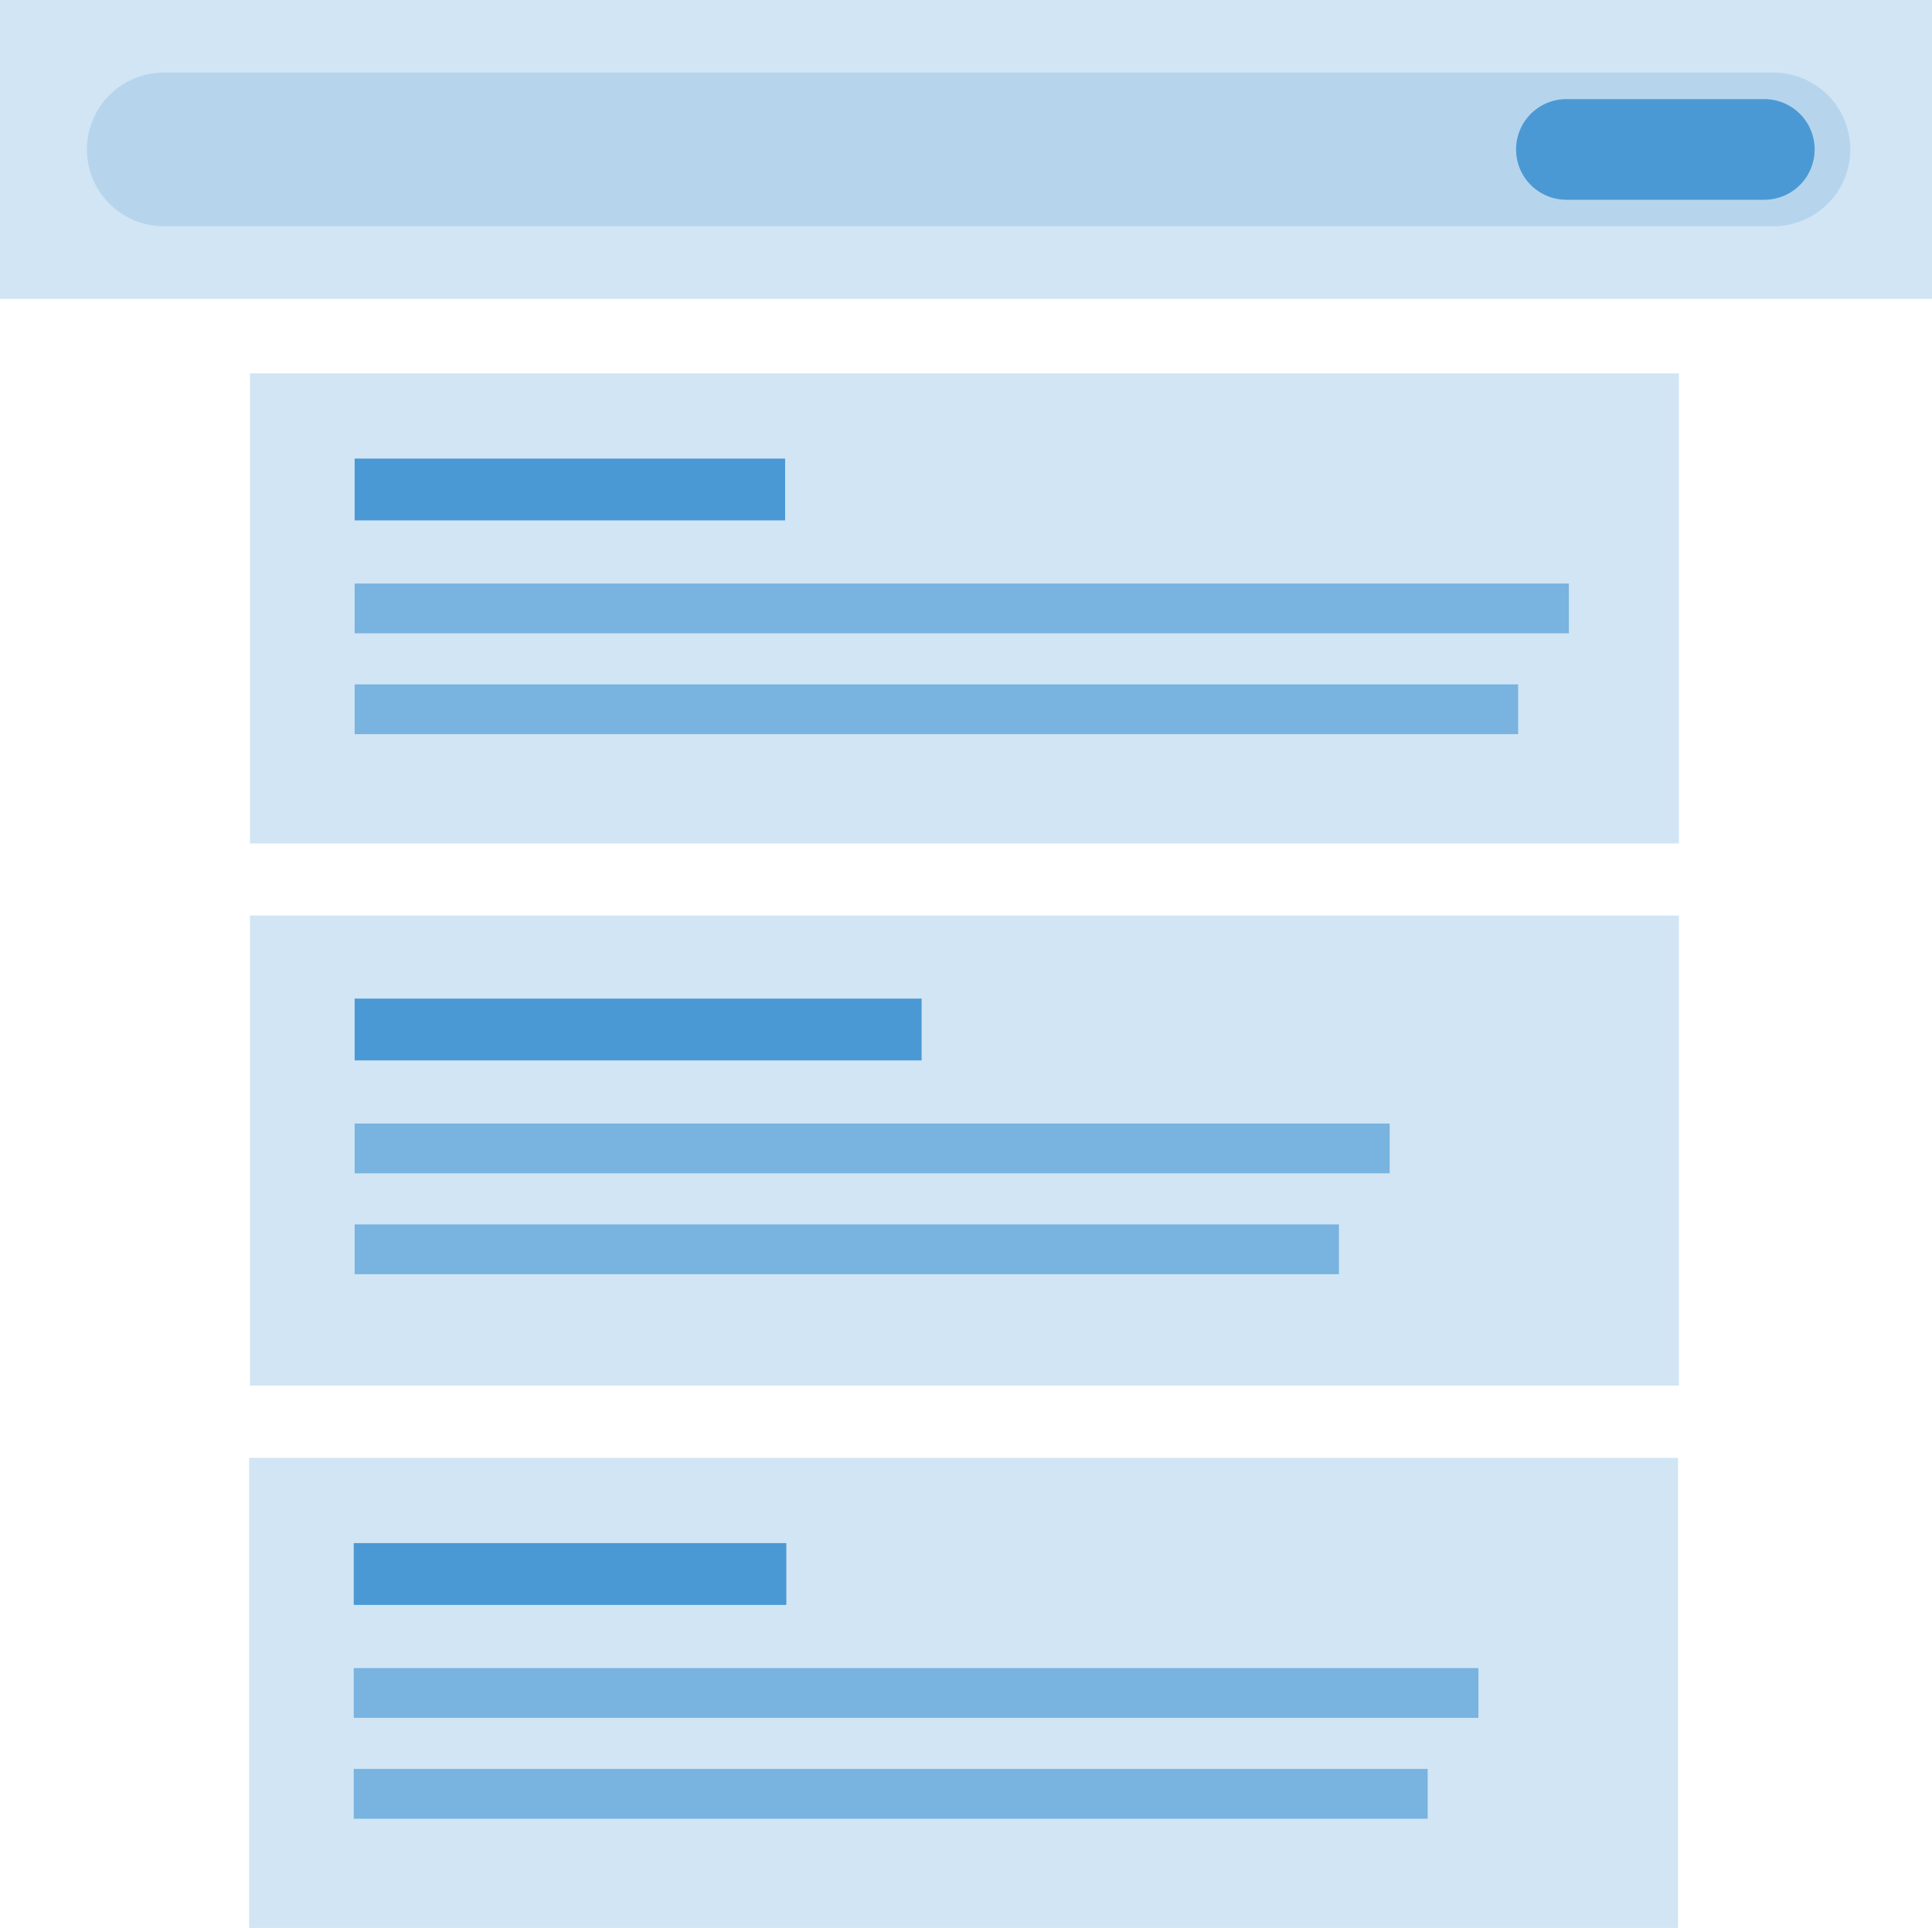 <svg xmlns="http://www.w3.org/2000/svg" viewBox="0 0 500.76 499.76"><defs><style>.cls-1,.cls-2,.cls-3,.cls-4{fill:#4b99d4;}.cls-1{opacity:0.25;}.cls-2{opacity:0.2;}.cls-2,.cls-4{isolation:isolate;}.cls-4{opacity:0.65;}</style></defs><title>Asset 10</title><g id="Layer_2" data-name="Layer 2"><g id="Layer_1-2" data-name="Layer 1"><rect class="cls-1" width="500.76" height="77.47"/><path class="cls-2" d="M459.67,18.82H42.44a19.91,19.91,0,1,0,0,39.82H459.67a19.91,19.91,0,0,0,0-39.82Z"/><path class="cls-3" d="M457.3,25.69H406a13,13,0,0,0,0,26.09H457.3a13,13,0,1,0,0-26.09Z"/><rect class="cls-3" x="91.92" y="118.87" width="111.58" height="16.02"/><rect class="cls-4" x="91.92" y="151.26" width="314.72" height="12.9"/><rect class="cls-4" x="91.92" y="177.4" width="301.57" height="12.9"/><rect class="cls-3" x="91.92" y="258.85" width="146.96" height="16.02"/><rect class="cls-4" x="91.92" y="291.24" width="268.27" height="12.9"/><rect class="cls-4" x="91.92" y="317.38" width="255.12" height="12.9"/><rect class="cls-3" x="91.69" y="399.99" width="112.12" height="16.02"/><rect class="cls-4" x="91.69" y="432.38" width="291.5" height="12.9"/><rect class="cls-4" x="91.69" y="458.53" width="278.35" height="12.9"/><rect class="cls-1" x="64.8" y="96.78" width="370.37" height="121.85"/><rect class="cls-1" x="64.8" y="237.32" width="370.37" height="121.85"/><rect class="cls-1" x="64.57" y="377.9" width="370.37" height="121.85"/></g></g></svg>